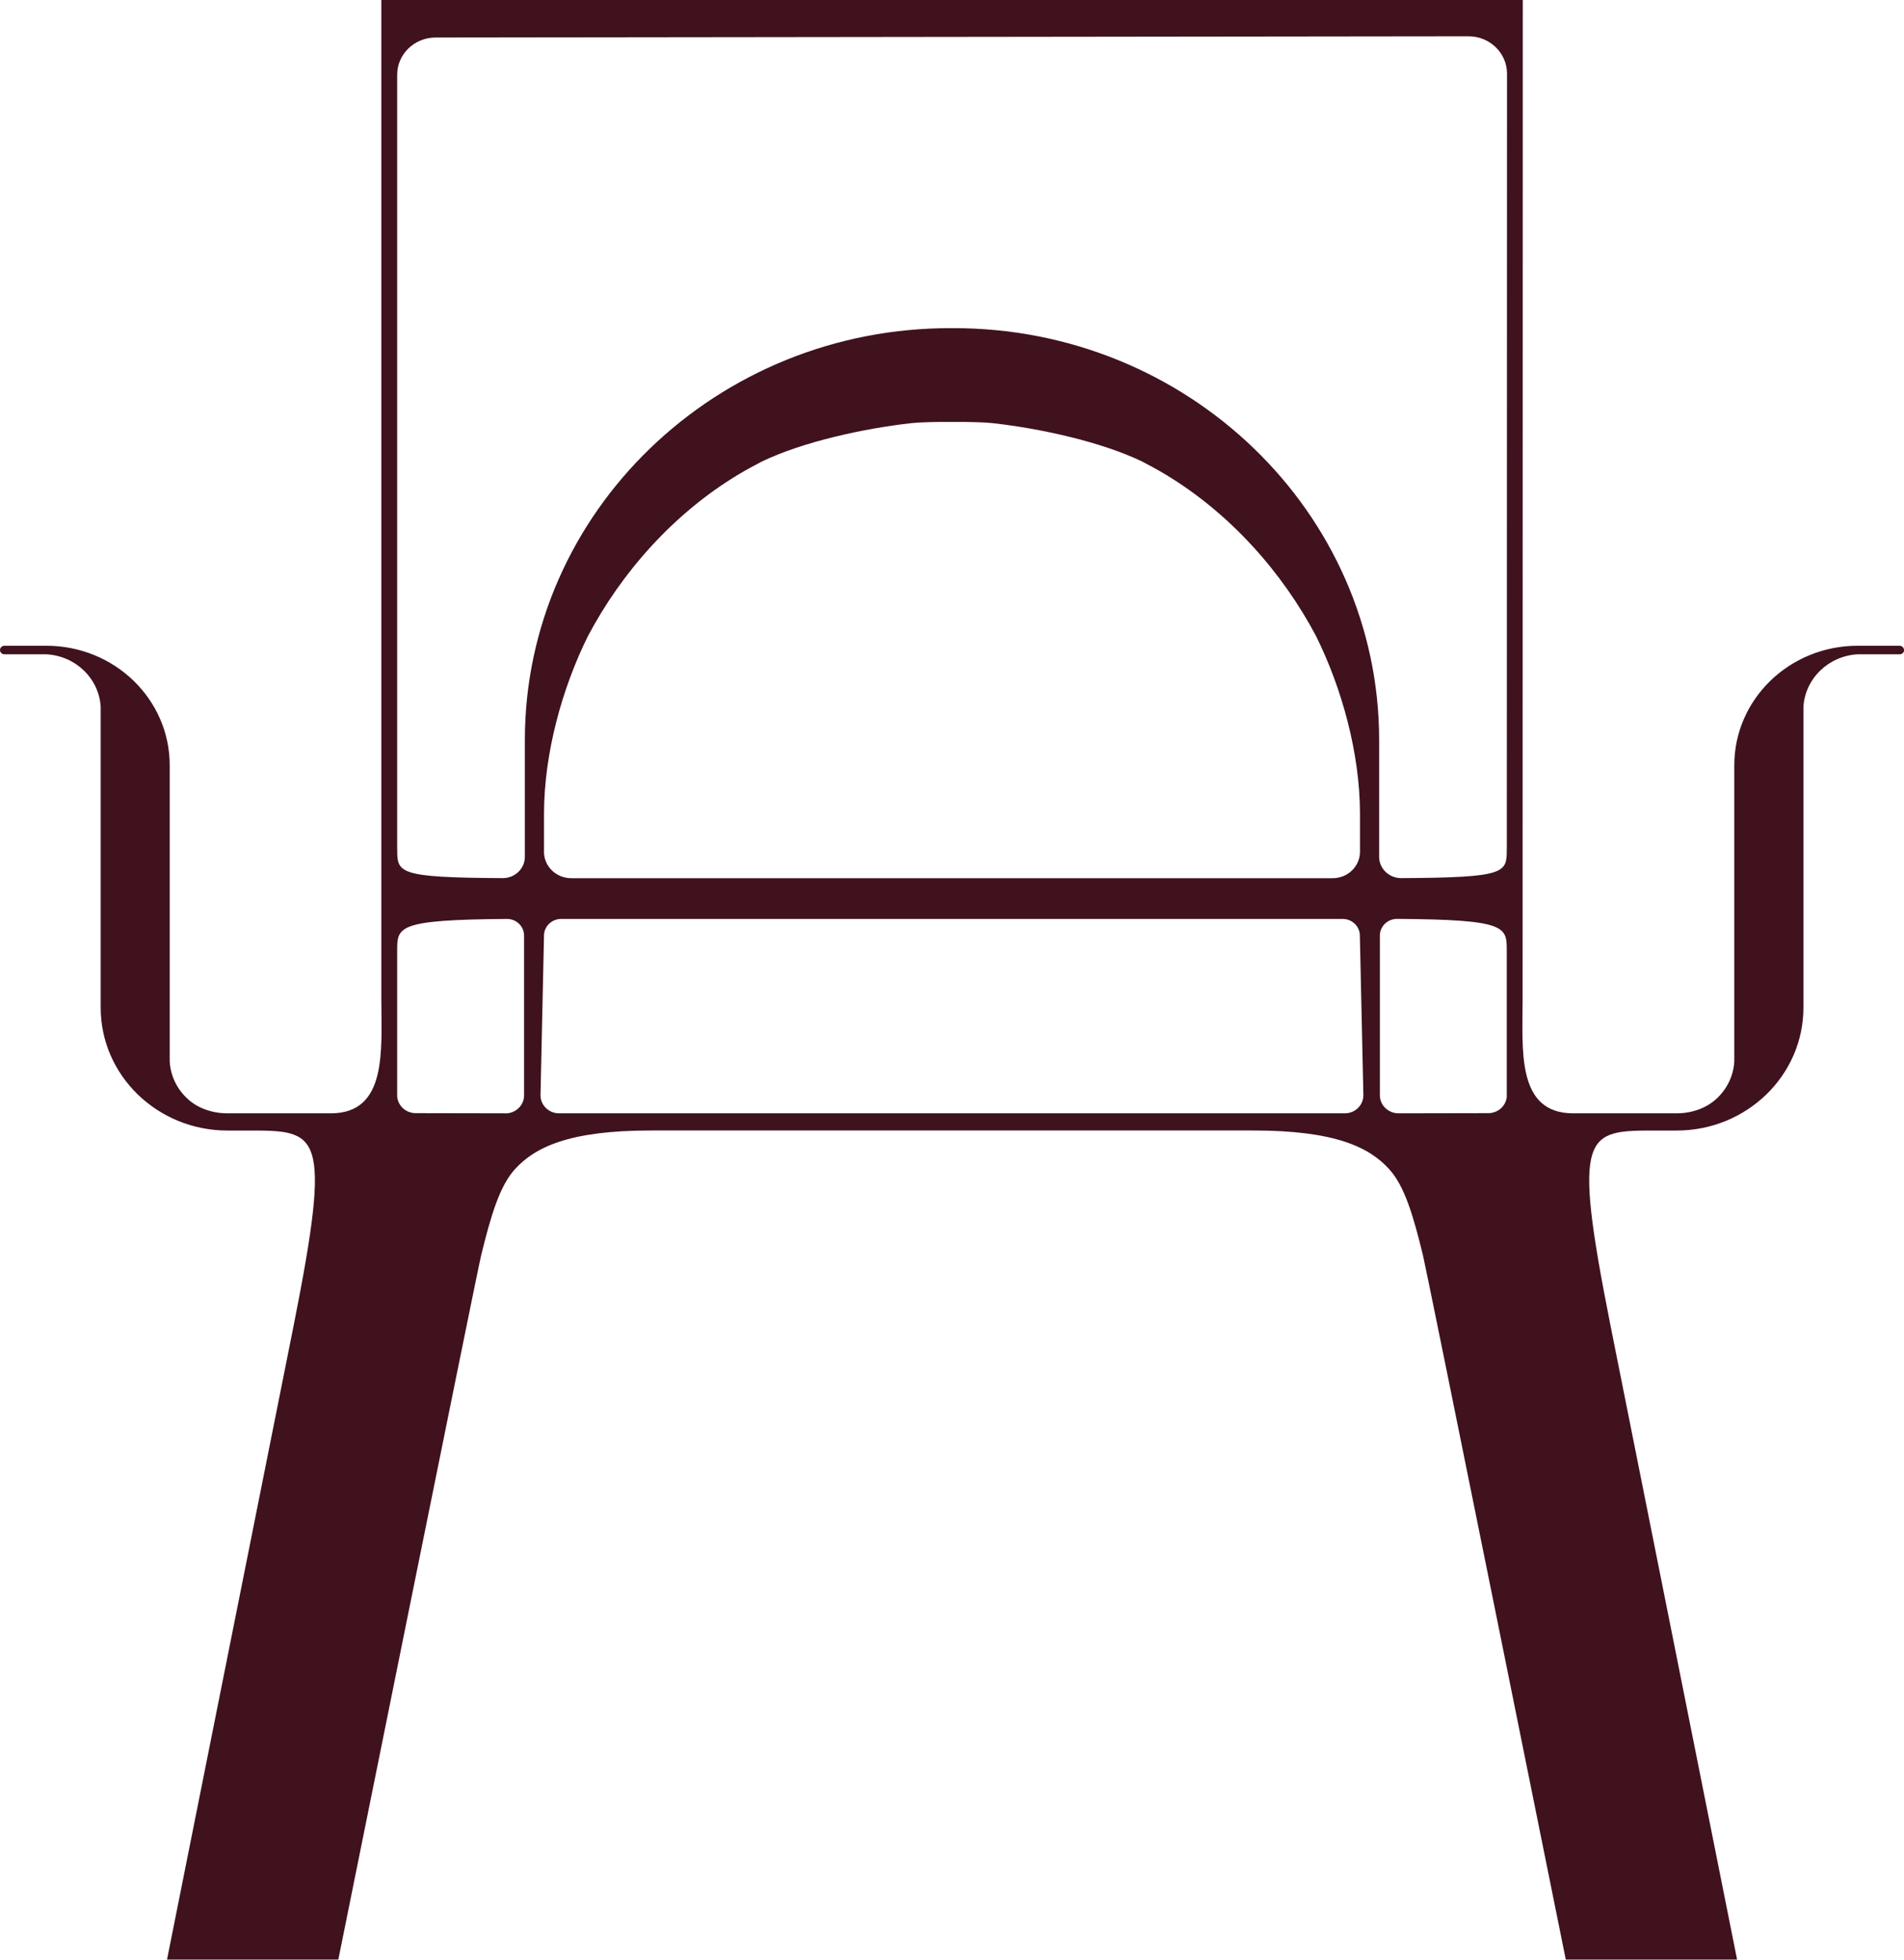 <svg width="68" height="70" viewBox="0 0 68 70" fill="none" xmlns="http://www.w3.org/2000/svg">
<g clip-path="url(#clip0_507_2541)">
<path d="M68 23.22C68 23.136 67.929 23.067 67.843 23.067H66.343C63.911 23.067 61.939 24.978 61.939 27.336V37.923C61.907 38.447 61.667 38.916 61.298 39.254C60.917 39.601 60.398 39.769 59.876 39.769H56.186C54.15 39.769 54.379 37.5 54.379 35.68L54.385 0H13.619V35.68C13.619 37.5 13.847 39.769 11.814 39.769H8.124C7.601 39.769 7.081 39.601 6.702 39.254C6.333 38.916 6.093 38.447 6.061 37.923V27.336C6.061 24.978 4.089 23.067 1.657 23.067H0.157C0.071 23.067 0 23.136 0 23.22C0 23.304 0.071 23.372 0.157 23.372H1.648C2.695 23.423 3.537 24.235 3.596 25.248V35.994C3.596 38.418 5.625 40.384 8.126 40.384H8.834C11.38 40.384 11.873 40.351 10.495 47.311C10.479 47.393 5.965 69.998 5.965 69.998H12.083C12.083 69.998 17.033 45.458 17.181 44.854C17.535 43.405 17.848 42.361 18.391 41.764C19.103 40.983 20.317 40.382 23.238 40.382H44.767C47.688 40.382 48.904 40.983 49.614 41.764C50.157 42.361 50.472 43.405 50.823 44.854C50.971 45.458 55.921 69.998 55.921 69.998H62.039C62.039 69.998 57.526 47.393 57.51 47.311C56.131 40.351 56.624 40.384 59.171 40.384H59.878C62.379 40.384 64.408 38.418 64.408 35.994V25.248C64.47 24.235 65.309 23.423 66.357 23.372H67.847C67.934 23.372 68.005 23.304 68.005 23.22H68ZM18.051 39.769C16.622 39.767 15.495 39.765 14.847 39.763C14.5 39.763 14.213 39.504 14.185 39.168V33.971C14.185 33.103 14.176 32.854 18.117 32.825C18.45 32.831 18.717 33.095 18.717 33.42C18.717 33.42 18.717 37.509 18.717 39.126C18.717 39.482 18.418 39.772 18.049 39.772L18.051 39.769ZM48.044 39.769H19.956C19.589 39.763 19.297 39.469 19.304 39.112L19.429 33.407C19.436 33.084 19.71 32.825 20.043 32.825H47.952C48.285 32.825 48.559 33.084 48.566 33.407L48.692 39.112C48.699 39.469 48.407 39.763 48.039 39.769H48.044ZM19.429 30.425V29.074C19.429 26.9 20.084 24.562 20.997 22.724L21.223 22.311C22.519 20.031 24.45 17.998 26.784 16.713L27.211 16.485C28.681 15.778 30.862 15.302 32.56 15.114C32.864 15.081 33.42 15.068 34 15.072C34.58 15.068 35.136 15.081 35.44 15.114C37.138 15.302 39.319 15.778 40.789 16.485L41.216 16.713C43.548 18 45.479 20.033 46.777 22.311L47.003 22.724C47.916 24.564 48.571 26.9 48.571 29.074V30.425C48.571 30.947 48.135 31.37 47.596 31.37H20.401C19.863 31.37 19.427 30.947 19.427 30.425H19.429ZM53.815 39.168C53.788 39.504 53.5 39.763 53.153 39.763C52.505 39.763 51.378 39.765 49.949 39.769C49.582 39.769 49.281 39.482 49.281 39.124C49.281 37.507 49.281 33.418 49.281 33.418C49.281 33.093 49.55 32.831 49.881 32.823C53.822 32.849 53.813 33.101 53.813 33.968V39.166L53.815 39.168ZM53.815 30.31L53.813 30.323C53.813 31.179 53.822 31.348 50.047 31.367C49.611 31.37 49.255 31.029 49.255 30.607V26.438C49.255 18.301 42.405 11.686 34 11.722C25.595 11.684 18.745 18.299 18.745 26.438V30.607C18.745 31.029 18.389 31.37 17.953 31.367C14.178 31.348 14.187 31.179 14.187 30.323C14.187 30.323 14.187 30.319 14.185 30.31V2.674C14.183 1.937 14.797 1.342 15.557 1.34L52.446 1.296C53.206 1.296 53.822 1.893 53.822 2.63L53.815 30.31Z" fill="#3F121E"/>
</g>
<defs>
<clipPath id="clip0_507_2541">
<rect width="68" height="70" fill="white"/>
</clipPath>
</defs>
</svg>
